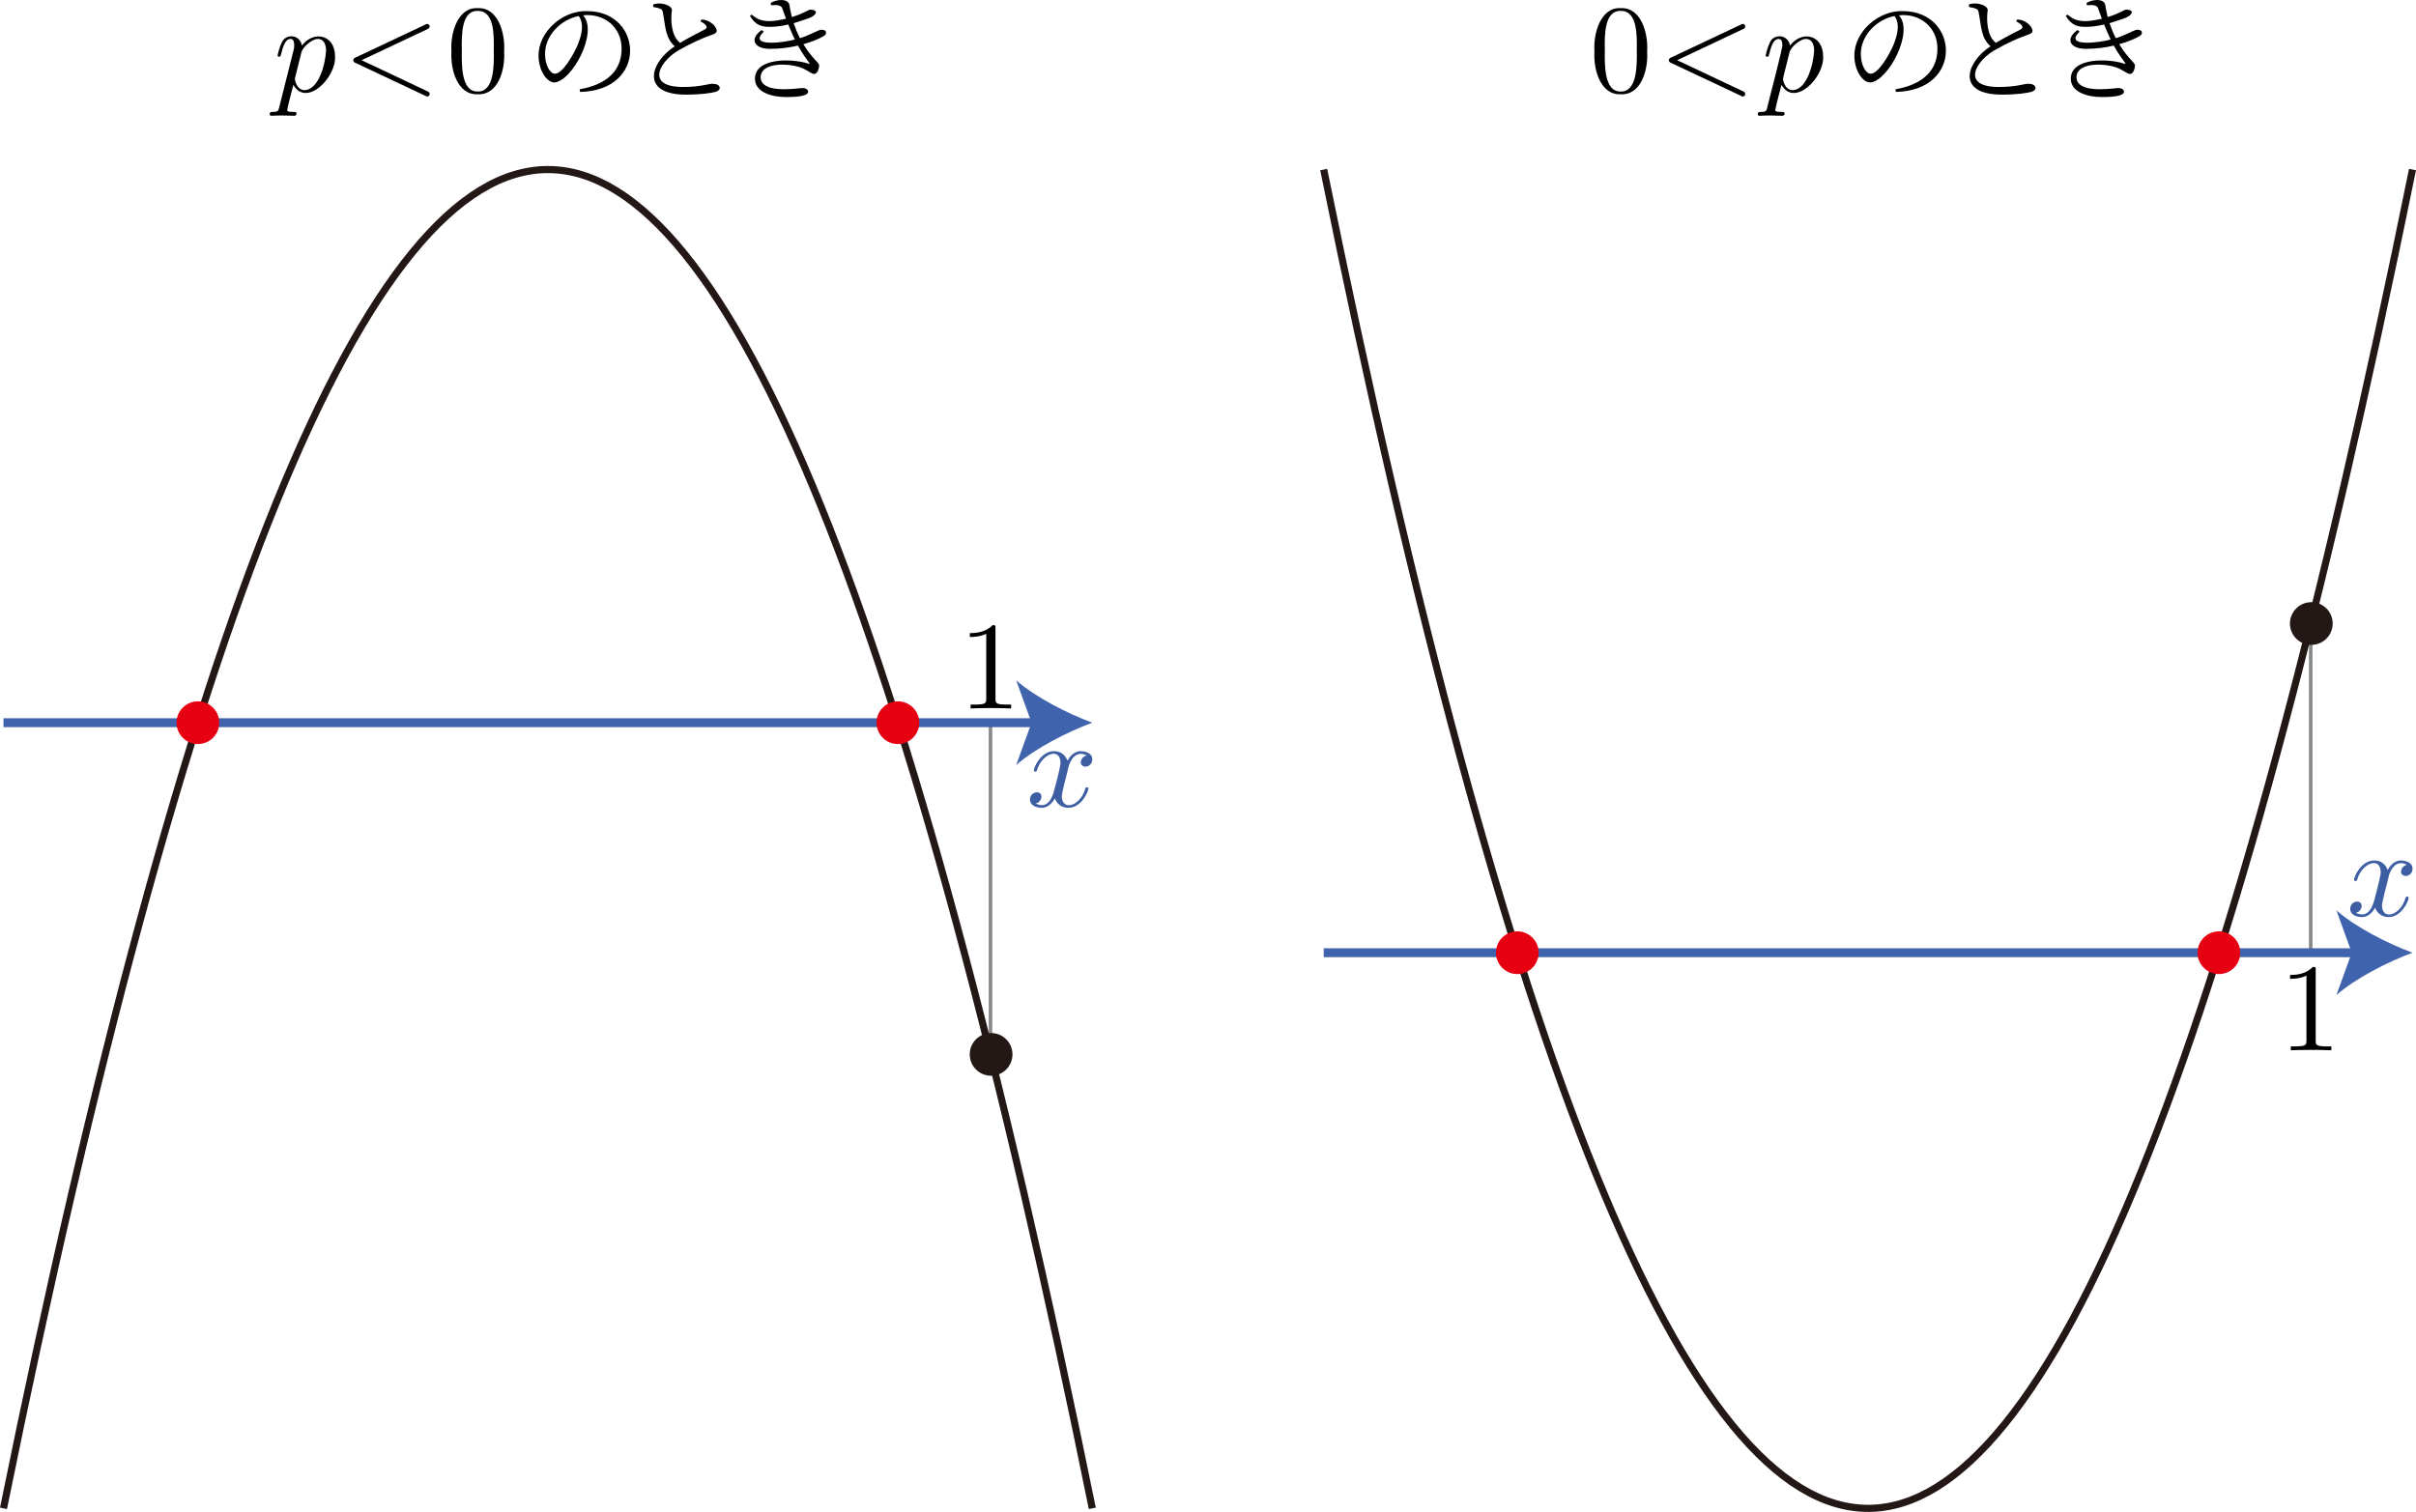 <?xml version="1.0" encoding="UTF-8"?><svg id="_レイヤー_2" xmlns="http://www.w3.org/2000/svg" viewBox="0 0 192.329 120.391"><g id="Workplace"><g id="_1_3_1_03"><g><g><line x1="78.85" y1="83.959" x2="78.85" y2="57.547" fill="none" stroke="#898989" stroke-miterlimit="10" stroke-width=".283"/><g><g><line x1=".278" y1="57.547" x2="82.677" y2="57.547" fill="none" stroke="#4063ae" stroke-miterlimit="10" stroke-width=".709"/><path d="m86.954,57.547c-2.013.747-4.509,2.021-6.057,3.37l1.219-3.37-1.219-3.37c1.548,1.349,4.045,2.624,6.057,3.37Z" fill="#4063ae"/></g><path d="m85.031,61.207c.076-.487.557-1.563,1.485-1.043-.483.063-.734.84-.1.885.219,0,.538-.18.538-.579,0-.518-.588-.655-.927-.655-.578,0-.927.525-1.046.755-.249-.658-.787-.755-1.076-.755-1.036,0-1.604,1.284-1.604,1.532.011.156.248.125.249-.011.355-1.277,1.811-1.872,1.873-.637,0,.309-.17.979-.538,2.37-.245.842-.702,1.281-1.445.91.499-.064.686-.882.1-.889-.299,0-.548.259-.548.579,0,.457.498.655.937.655.658,0,1.016-.694,1.046-.755.119.367.478.755,1.076.755,1.026,0,1.594-1.284,1.594-1.532-.013-.166-.248-.113-.249.011-.398,1.371-1.807,1.809-1.873.647.004-.401.406-1.758.508-2.245" fill="#3d5ea3"/></g><g><path d="m.278,120.107c28.942-142.476,57.87-141.806,86.676,0" fill="none" stroke="#231815" stroke-linejoin="bevel" stroke-width=".567"/><circle cx="78.898" cy="83.959" r="1.701" fill="#231815"/></g><g><circle cx="15.754" cy="57.547" r="1.701" fill="#e60012"/><circle cx="71.478" cy="57.547" r="1.701" fill="#e60012"/></g><path d="m79.249,50.036c0-.237,0-.259-.229-.259-.618.637-1.495.637-1.814.637v.309c.2,0,.787,0,1.305-.259v5.162c0,.36-.03.478-.927.478h-.319v.309c.934-.043,2.295-.043,3.228,0,0,0,0-.309,0-.309h-.319c-.897,0-.927-.108-.927-.478v-5.59"/></g><g><path d="m22.238,8.502c-.08.338-.1.41-.538.41-.12,0-.229,0-.229.187,0,.079.05.119.13.119.594-.034,1.23-.025,1.823,0,.05,0,.179,0,.179-.198,0-.108-.1-.108-.239-.108-.498,0-.498-.072-.498-.162,0-.119.418-1.745.488-1.993,1.025,1.8,3.414-.55,3.318-2.281-.011-1.734-1.718-2.068-2.631-.849-.21-.99-1.403-.918-1.634-.18-.179.342-.309.939-.309.968,0,.101.1.101.119.101.1,0,.11-.011.169-.23.169-.709.369-1.183.727-1.183.39-.063.332.699.239.964,0,0-1.116,4.435-1.116,4.435Zm1.754-4.324c.137-.516.956-1.115,1.325-1.075.399,0,.638.345.638.935-.058,1.116-.596,3.093-1.694,3.14-.657,0-.787-.827-.787-.888,0-.022,0-.04.03-.158l.488-1.953"/><path d="m34.018,2.322c.354-.116.152-.588-.189-.349l-5.521,2.604c-.248.068-.248.368,0,.435,0,0,5.521,2.601,5.521,2.601.13.072.149.072.179.072.253-.018.265-.343.01-.421,0,0-5.232-2.471-5.232-2.471l5.232-2.471"/><path d="m40.133,4.099c.098-1.492-.503-3.526-2.093-3.45-1.602-.1-2.206,1.993-2.102,3.45-.095,1.377.452,3.486,2.093,3.406,1.608.084,2.197-1.912,2.102-3.406Zm-2.103,3.187c-1.352.048-1.279-2.254-1.265-3.309-.031-1.25-.017-3.148,1.266-3.108,1.33-.026,1.297,1.953,1.275,3.108.027,1.127.052,3.356-1.276,3.309"/><path d="m46.419,1.221c1.621-.186,3.078.904,3.065,2.669,0,1.665-1.086,2.824-3.342,3.22l.037.212c5.428-.126,4.986-6.403.608-6.435-1.949-.102-3.953,1.629-3.912,3.572,0,1.133.645,2.108,1.261,2.108,1.411-.098,3.514-4.022,2.283-5.345Zm-.341.054c.456.688.21,1.514-.074,2.263-.377.878-1.224,2.331-1.832,2.331-.378,0-.783-.673-.783-1.558-.012-1.487,1.26-2.767,2.688-3.036"/><path d="m51.994.365c-.017.319.083.144.515.313.184.061.239.155.258.302.205,1.044.176,2.047.948,2.705-1.956,1.263-2.768,3.855.902,3.849,1.252,0,2.007-.13,2.347-.22.184-.058.331-.165.331-.288,0-.273-.285-.356-.608-.356-.267,0-.957.255-2.264.255-3.221.026-1.817-2.216-.203-3.029.635-.367,1.666-.856,2.246-1.047.368-.13.589-.205.589-.388-.019-.443-.664-.909-1.215-.91,0,0-.083.147-.083.147.242.12.746.437.35.644-.341.183-1.298.662-1.97,1.068-.713-.534-.764-1.877-.645-2.633-.085-.423-1.003-.632-1.5-.414"/><path d="m64.343,5.066c-1.299-.429-4.235-.479-4.244,1.198,0,1.075,1.325,1.464,2.476,1.464,1.187,0,1.758-.147,1.758-.424,0-.176-.194-.295-.47-.295-.793.073-3.285.416-3.314-.863.045-1.363,2.787-1.087,3.544-.608.368.183.515.349.736.349.221,0,.378-.396.378-.68,0-.241-.534-.5-1.252-1.687.7-.191,1.252-.432,1.593-.633.175-.093.211-.194.211-.288,0-.183-.203-.248-.433-.23-.186.036-1.17.561-1.647.665-.221-.435-.378-.831-.497-1.187.862-.305,1.627-.419,1.777-.856-.009-.176-.249-.223-.461-.223-.147,0-.506.306-1.464.59-.092-.36-.147-.727-.203-1.022-.175-.492-1.076-.373-1.482-.093,0,0,.037.176.037.176.333-.024.835-.078.911.32,0,0,.276.748.276.748-.451.108-.958.194-1.289.194-.727,0-1.003-.176-1.454-.518l-.129.101c.479.802.985.874,1.62.874.442,0,.948-.072,1.427-.191.175.432.35.838.525,1.194-.599.209-3.826.685-2.476-.615,0,0-.156-.137-.156-.137-1.004.698-.635,1.5.654,1.5.81,0,1.574-.101,2.228-.259.35.655.727,1.122.883,1.353.064.093.055.119-.064.083"/></g></g><g><g><line x1="183.948" y1="49.65" x2="183.948" y2="75.863" fill="none" stroke="#898989" stroke-miterlimit="10" stroke-width=".283"/><g><g><line x1="105.375" y1="75.863" x2="187.775" y2="75.863" fill="none" stroke="#4063ae" stroke-miterlimit="10" stroke-width=".709"/><path d="m192.052,75.863c-2.013.747-4.509,2.021-6.057,3.37l1.219-3.37-1.219-3.37c1.548,1.349,4.045,2.624,6.057,3.37Z" fill="#4063ae"/></g><path d="m190.129,69.91c.076-.487.557-1.563,1.485-1.043-.483.063-.734.84-.1.885.219,0,.538-.18.538-.579,0-.518-.588-.655-.927-.655-.578,0-.927.525-1.046.755-.249-.658-.787-.755-1.076-.755-1.036,0-1.604,1.284-1.604,1.532.011.156.248.125.249-.011.355-1.277,1.811-1.872,1.873-.637,0,.309-.17.979-.538,2.37-.245.842-.702,1.281-1.445.91.499-.064.686-.882.1-.889-.299,0-.548.259-.548.579,0,.457.498.655.937.655.658,0,1.016-.694,1.046-.755.119.367.478.755,1.076.755,1.026,0,1.594-1.284,1.594-1.532-.013-.166-.248-.113-.249.011-.398,1.371-1.807,1.809-1.873.647.004-.401.406-1.758.508-2.245" fill="#3d5ea3"/></g><g><path d="m105.375,13.502c28.942,142.476,57.87,141.806,86.676,0" fill="none" stroke="#231815" stroke-linejoin="bevel" stroke-width=".567"/><circle cx="183.995" cy="49.65" r="1.701" fill="#231815"/></g><g><circle cx="176.638" cy="75.863" r="1.701" fill="#e60012"/><circle cx="120.788" cy="75.863" r="1.701" fill="#e60012"/></g><path d="m184.346,77.256c0-.237,0-.259-.229-.259-.618.637-1.495.637-1.814.637v.309c.2,0,.787,0,1.305-.259v5.162c0,.36-.03.478-.927.478h-.319v.309c.934-.043,2.295-.043,3.228,0,0,0,0-.309,0-.309h-.319c-.897,0-.927-.108-.927-.478v-5.59"/></g><g><path d="m131.123,4.099c.098-1.492-.503-3.526-2.093-3.45-1.602-.1-2.206,1.993-2.102,3.45-.095,1.377.452,3.486,2.093,3.406,1.608.084,2.197-1.912,2.102-3.406Zm-2.103,3.187c-1.352.048-1.279-2.254-1.265-3.309-.031-1.25-.017-3.148,1.266-3.108,1.33-.026,1.297,1.953,1.275,3.108.027,1.127.052,3.356-1.276,3.309"/><path d="m138.746,2.322c.354-.116.152-.588-.189-.349l-5.521,2.604c-.248.068-.248.368,0,.435,0,0,5.521,2.601,5.521,2.601.13.072.149.072.179.072.253-.018.265-.343.01-.421,0,0-5.232-2.471-5.232-2.471l5.232-2.471"/><path d="m140.7,8.502c-.08.338-.1.41-.538.41-.12,0-.229,0-.229.187,0,.079.05.119.13.119.594-.034,1.23-.025,1.823,0,.195.029.312-.36-.06-.306-.498,0-.498-.072-.498-.162,0-.119.418-1.745.488-1.993,1.025,1.8,3.414-.55,3.318-2.281-.011-1.734-1.718-2.068-2.631-.849-.21-.99-1.403-.918-1.634-.18-.179.342-.309.939-.309.968,0,.101.1.101.119.101.1,0,.11-.011.169-.23.169-.709.369-1.183.727-1.183.169,0,.309.079.309.457.118-.03-1.161,4.768-1.186,4.942Zm1.754-4.324c.137-.516.956-1.115,1.325-1.075.399,0,.638.345.638.935-.058,1.116-.596,3.093-1.694,3.14-.657,0-.787-.827-.787-.888,0-.022,0-.04.03-.158l.488-1.953"/><path d="m151.165,1.221c1.621-.186,3.078.904,3.066,2.669,0,1.665-1.086,2.824-3.342,3.22l.037.212c5.428-.126,4.986-6.403.608-6.435-1.949-.102-3.953,1.629-3.912,3.572,0,1.133.645,2.108,1.261,2.108,1.411-.098,3.514-4.022,2.283-5.345Zm-.341.054c.456.688.21,1.514-.074,2.263-.377.878-1.224,2.331-1.832,2.331-.378,0-.783-.673-.783-1.558-.012-1.487,1.26-2.767,2.688-3.036"/><path d="m156.739.365c-.017.319.083.144.515.313.184.061.239.155.258.302.205,1.044.176,2.047.948,2.705-1.956,1.263-2.768,3.855.902,3.849,1.252,0,2.007-.13,2.347-.22.184-.058.331-.165.331-.288,0-.273-.285-.356-.608-.356-.267,0-.957.255-2.264.255-3.221.026-1.817-2.216-.203-3.029.635-.367,1.666-.856,2.246-1.047.368-.13.589-.205.589-.388-.019-.443-.664-.909-1.215-.91,0,0-.083.147-.083.147.242.12.746.437.35.644-.341.183-1.298.662-1.97,1.068-.713-.534-.764-1.877-.645-2.633-.085-.423-1.003-.632-1.5-.414"/><path d="m169.093,5.066c-1.299-.429-4.235-.479-4.244,1.198,0,1.075,1.325,1.464,2.476,1.464,1.187,0,1.758-.147,1.758-.424,0-.176-.194-.295-.47-.295-.793.073-3.285.416-3.314-.863.045-1.363,2.787-1.087,3.544-.608.368.183.515.349.736.349.221,0,.378-.396.378-.68,0-.241-.534-.5-1.252-1.687.7-.191,1.252-.432,1.593-.633.175-.093.211-.194.211-.288,0-.183-.203-.248-.433-.23-.186.036-1.17.561-1.647.665-.221-.435-.378-.831-.497-1.187.862-.305,1.627-.419,1.777-.856-.009-.176-.249-.223-.461-.223-.147,0-.506.306-1.464.59-.092-.36-.147-.727-.203-1.022-.175-.492-1.076-.373-1.482-.093,0,0,.037.176.037.176.333-.024.835-.078.911.32,0,0,.276.748.276.748-.451.108-.958.194-1.289.194-.727,0-1.003-.176-1.454-.518l-.129.101c.479.802.985.874,1.62.874.442,0,.948-.072,1.427-.191.175.432.35.838.525,1.194-.599.209-3.826.685-2.476-.615,0,0-.156-.137-.156-.137-1.004.698-.635,1.5.654,1.5.81,0,1.574-.101,2.228-.259.35.655.727,1.122.883,1.353.064.093.055.119-.064.083"/></g></g></g></g></svg>